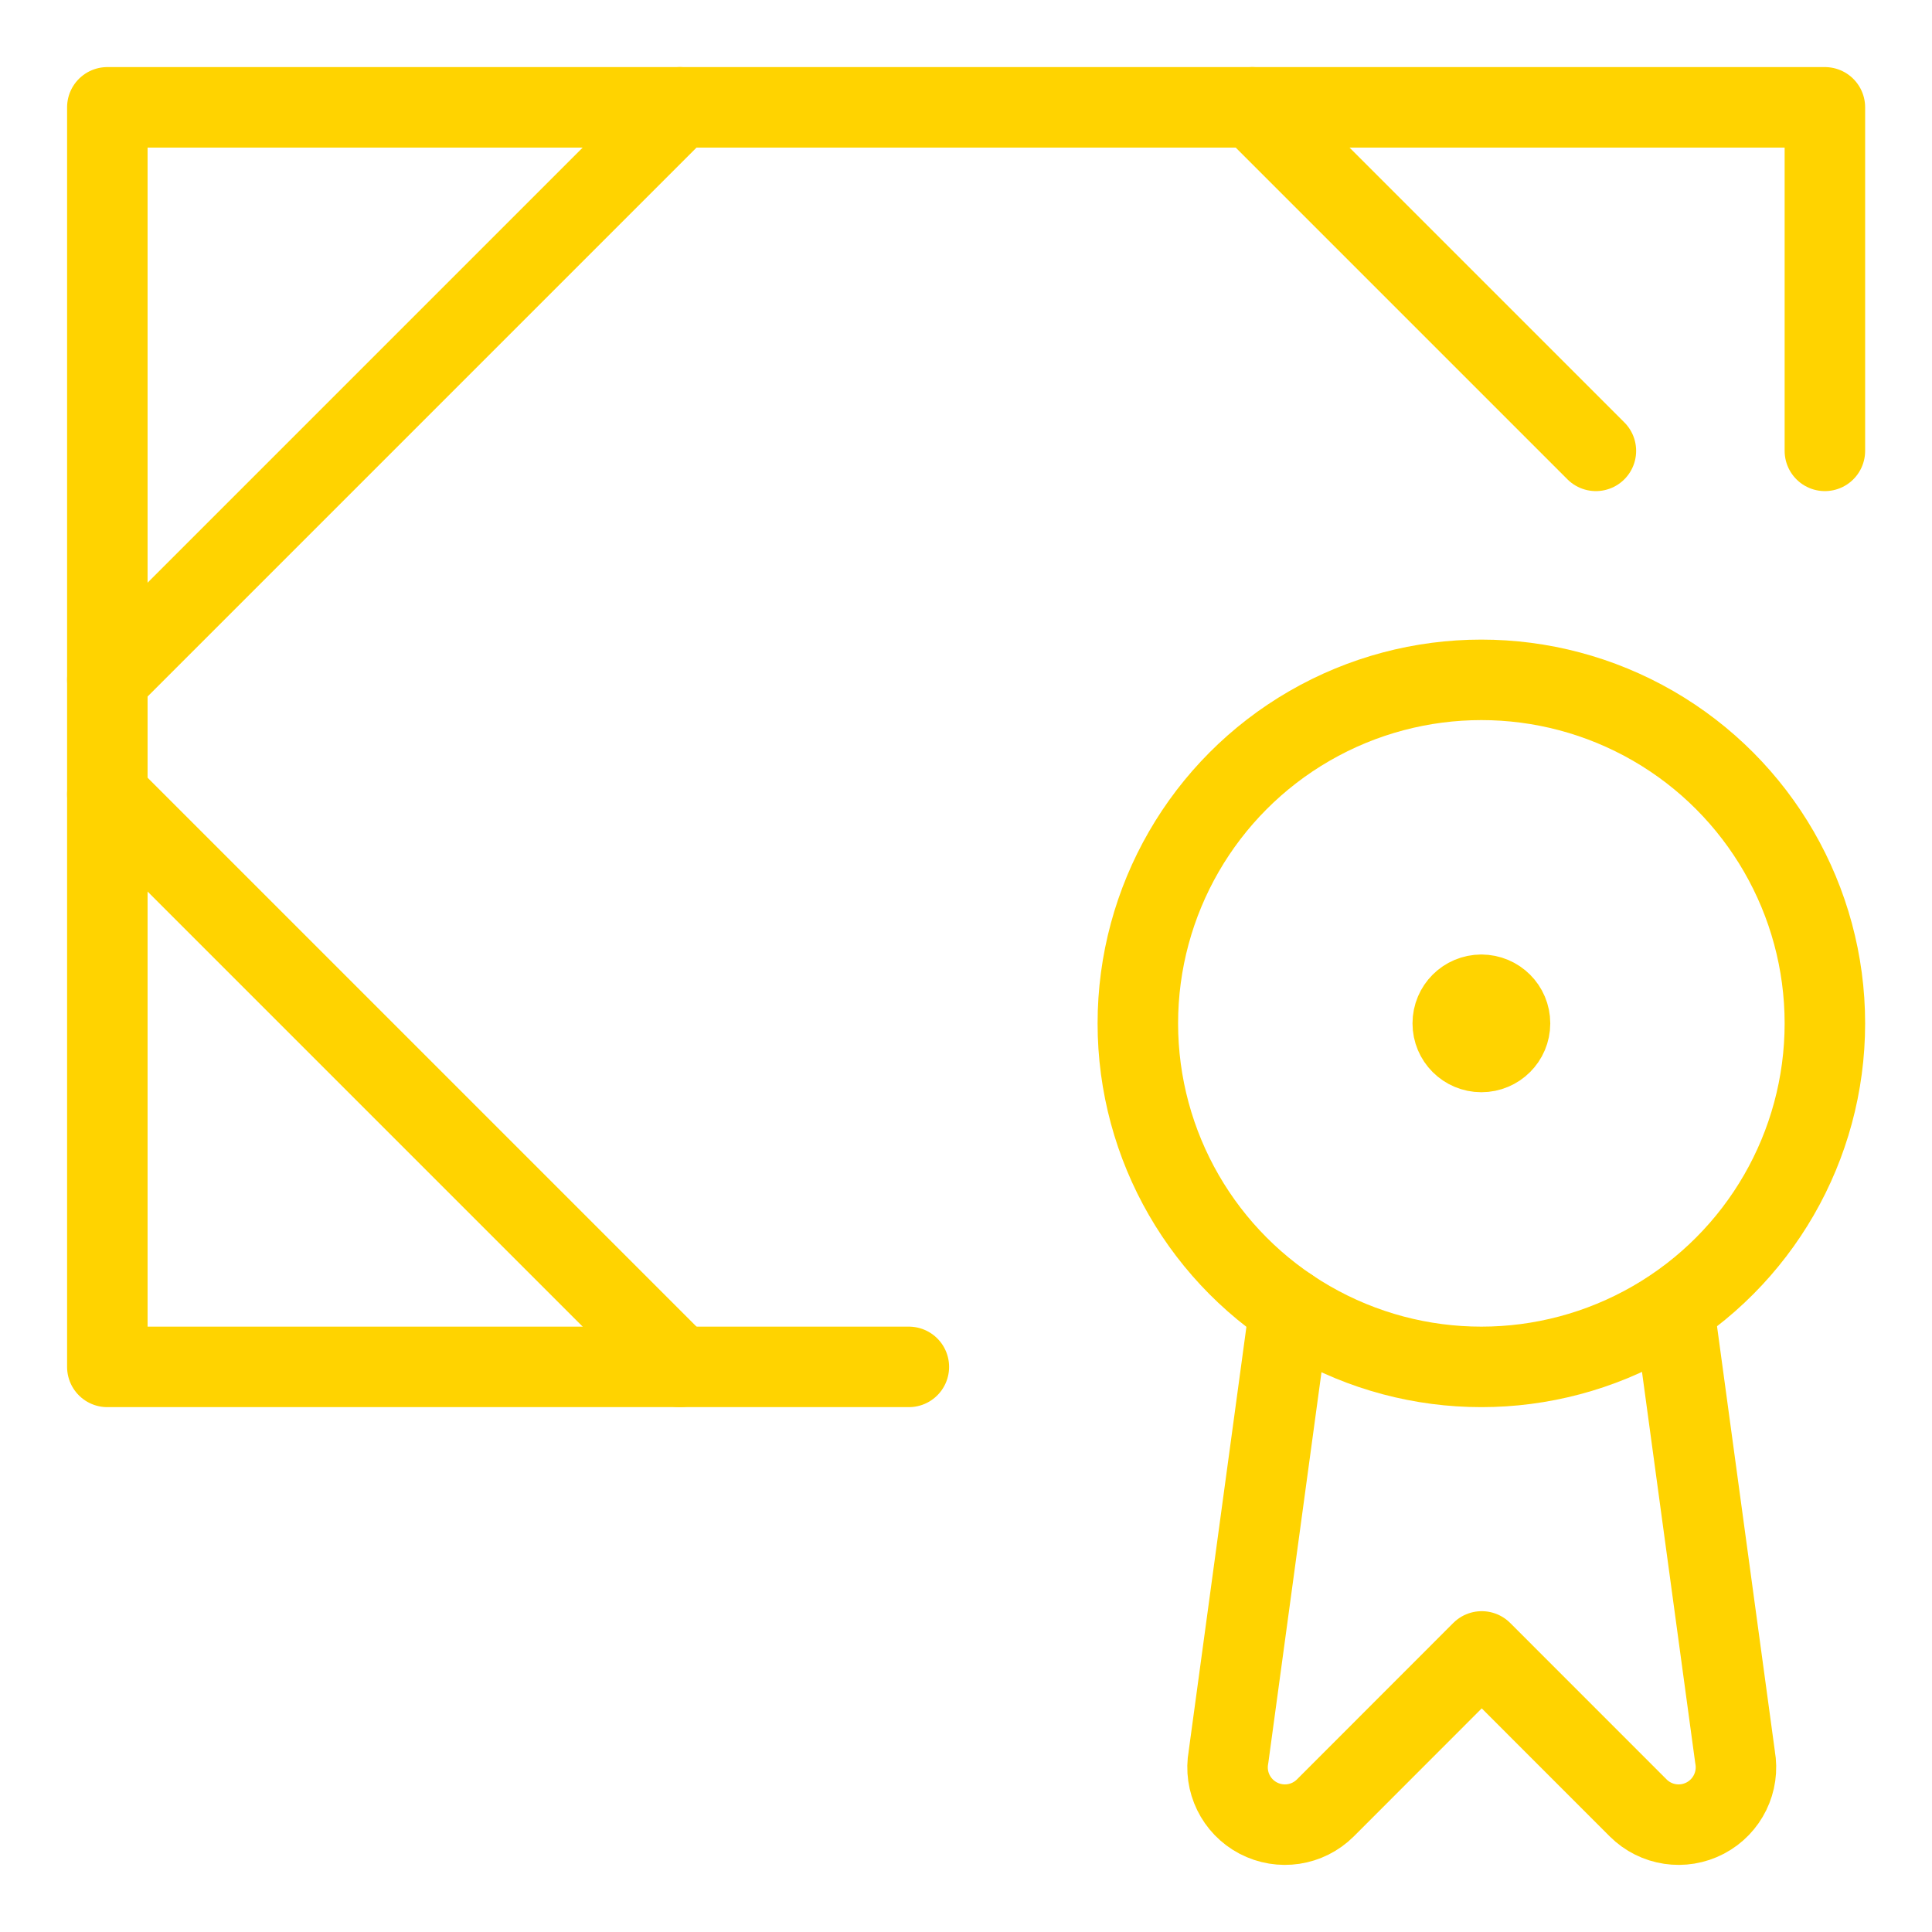 <?xml version="1.0" encoding="utf-8"?><svg width="36" height="36" viewBox="0 0 36 36" fill="none" xmlns="http://www.w3.org/2000/svg">
<path d="M16.935 25.47H2V2H34.004V8.401" stroke="#FFD300" stroke-width="1.5" stroke-linecap="round" stroke-linejoin="round"/>
<path d="M2 14.802L12.668 25.47" stroke="#FFD300" stroke-width="1.5" stroke-linecap="round" stroke-linejoin="round"/>
<path d="M23.336 2L29.737 8.401" stroke="#FFD300" stroke-width="1.5" stroke-linecap="round" stroke-linejoin="round"/>
<path d="M24.029 24.379L22.891 32.741C22.807 33.2 23.032 33.66 23.445 33.877C23.859 34.094 24.365 34.018 24.696 33.688L27.61 30.772L30.525 33.688C30.855 34.018 31.362 34.094 31.775 33.877C32.188 33.66 32.413 33.2 32.33 32.741L31.192 24.379" stroke="#FFD300" stroke-width="1.5" stroke-linecap="round" stroke-linejoin="round"/>
<circle cx="27.603" cy="19.069" r="6.401" stroke="#FFD300" stroke-width="1.5" stroke-linecap="round" stroke-linejoin="round"/>
<path d="M2 12.668L12.668 2" stroke="#FFD300" stroke-width="1.5" stroke-linecap="round" stroke-linejoin="round"/>
<path d="M27.603 18.536C27.308 18.536 27.07 18.774 27.07 19.069C27.07 19.364 27.308 19.602 27.603 19.602C27.898 19.602 28.137 19.364 28.137 19.069C28.137 18.774 27.898 18.536 27.603 18.536" stroke="#FFD300" stroke-width="1.5" stroke-linecap="round" stroke-linejoin="round"/>
</svg>
